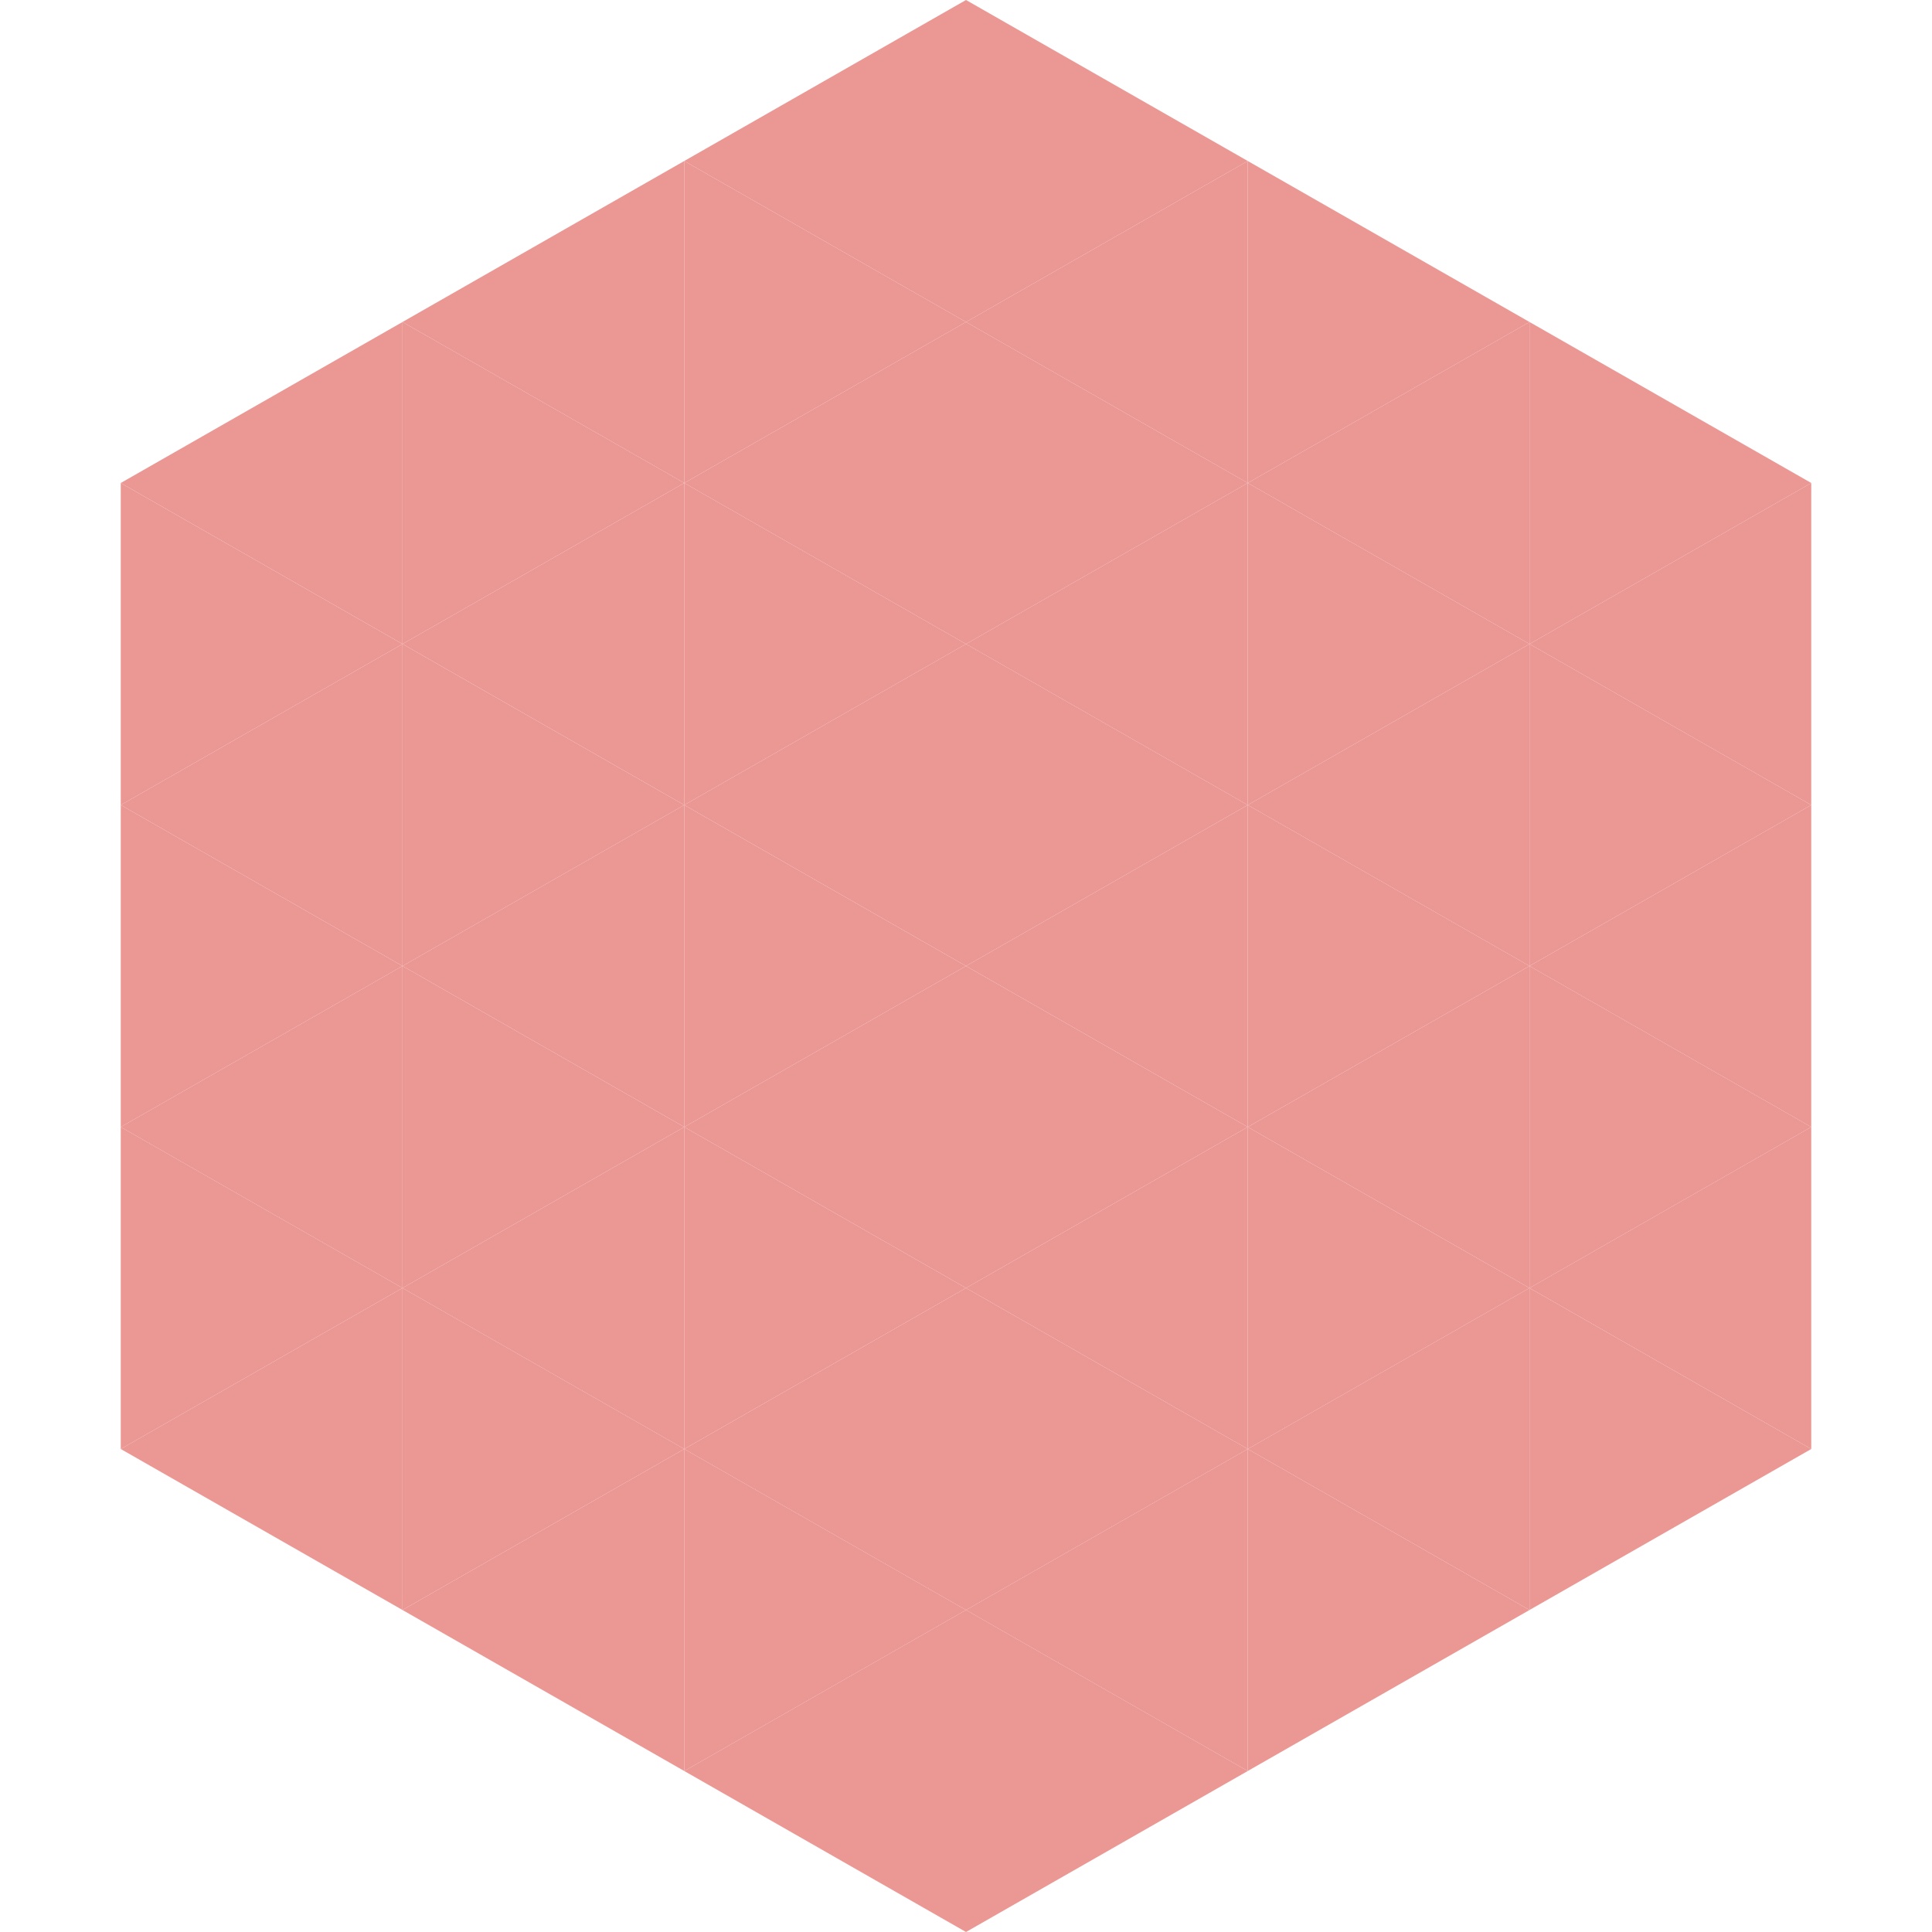 <?xml version="1.0"?>
<!-- Generated by SVGo -->
<svg width="240" height="240"
     xmlns="http://www.w3.org/2000/svg"
     xmlns:xlink="http://www.w3.org/1999/xlink">
<polygon points="50,40 15,60 50,80" style="fill:rgb(235,151,148)" />
<polygon points="190,40 225,60 190,80" style="fill:rgb(235,151,148)" />
<polygon points="15,60 50,80 15,100" style="fill:rgb(235,151,148)" />
<polygon points="225,60 190,80 225,100" style="fill:rgb(235,151,148)" />
<polygon points="50,80 15,100 50,120" style="fill:rgb(235,151,148)" />
<polygon points="190,80 225,100 190,120" style="fill:rgb(235,151,148)" />
<polygon points="15,100 50,120 15,140" style="fill:rgb(235,151,148)" />
<polygon points="225,100 190,120 225,140" style="fill:rgb(235,151,148)" />
<polygon points="50,120 15,140 50,160" style="fill:rgb(235,151,148)" />
<polygon points="190,120 225,140 190,160" style="fill:rgb(235,151,148)" />
<polygon points="15,140 50,160 15,180" style="fill:rgb(235,151,148)" />
<polygon points="225,140 190,160 225,180" style="fill:rgb(235,151,148)" />
<polygon points="50,160 15,180 50,200" style="fill:rgb(235,151,148)" />
<polygon points="190,160 225,180 190,200" style="fill:rgb(235,151,148)" />
<polygon points="15,180 50,200 15,220" style="fill:rgb(255,255,255); fill-opacity:0" />
<polygon points="225,180 190,200 225,220" style="fill:rgb(255,255,255); fill-opacity:0" />
<polygon points="50,0 85,20 50,40" style="fill:rgb(255,255,255); fill-opacity:0" />
<polygon points="190,0 155,20 190,40" style="fill:rgb(255,255,255); fill-opacity:0" />
<polygon points="85,20 50,40 85,60" style="fill:rgb(235,151,148)" />
<polygon points="155,20 190,40 155,60" style="fill:rgb(235,151,148)" />
<polygon points="50,40 85,60 50,80" style="fill:rgb(235,151,148)" />
<polygon points="190,40 155,60 190,80" style="fill:rgb(235,151,148)" />
<polygon points="85,60 50,80 85,100" style="fill:rgb(235,151,148)" />
<polygon points="155,60 190,80 155,100" style="fill:rgb(235,151,148)" />
<polygon points="50,80 85,100 50,120" style="fill:rgb(235,151,148)" />
<polygon points="190,80 155,100 190,120" style="fill:rgb(235,151,148)" />
<polygon points="85,100 50,120 85,140" style="fill:rgb(235,151,148)" />
<polygon points="155,100 190,120 155,140" style="fill:rgb(235,151,148)" />
<polygon points="50,120 85,140 50,160" style="fill:rgb(235,151,148)" />
<polygon points="190,120 155,140 190,160" style="fill:rgb(235,151,148)" />
<polygon points="85,140 50,160 85,180" style="fill:rgb(235,151,148)" />
<polygon points="155,140 190,160 155,180" style="fill:rgb(235,151,148)" />
<polygon points="50,160 85,180 50,200" style="fill:rgb(235,151,148)" />
<polygon points="190,160 155,180 190,200" style="fill:rgb(235,151,148)" />
<polygon points="85,180 50,200 85,220" style="fill:rgb(235,151,148)" />
<polygon points="155,180 190,200 155,220" style="fill:rgb(235,151,148)" />
<polygon points="120,0 85,20 120,40" style="fill:rgb(235,151,148)" />
<polygon points="120,0 155,20 120,40" style="fill:rgb(235,151,148)" />
<polygon points="85,20 120,40 85,60" style="fill:rgb(235,151,148)" />
<polygon points="155,20 120,40 155,60" style="fill:rgb(235,151,148)" />
<polygon points="120,40 85,60 120,80" style="fill:rgb(235,151,148)" />
<polygon points="120,40 155,60 120,80" style="fill:rgb(235,151,148)" />
<polygon points="85,60 120,80 85,100" style="fill:rgb(235,151,148)" />
<polygon points="155,60 120,80 155,100" style="fill:rgb(235,151,148)" />
<polygon points="120,80 85,100 120,120" style="fill:rgb(235,151,148)" />
<polygon points="120,80 155,100 120,120" style="fill:rgb(235,151,148)" />
<polygon points="85,100 120,120 85,140" style="fill:rgb(235,151,148)" />
<polygon points="155,100 120,120 155,140" style="fill:rgb(235,151,148)" />
<polygon points="120,120 85,140 120,160" style="fill:rgb(235,151,148)" />
<polygon points="120,120 155,140 120,160" style="fill:rgb(235,151,148)" />
<polygon points="85,140 120,160 85,180" style="fill:rgb(235,151,148)" />
<polygon points="155,140 120,160 155,180" style="fill:rgb(235,151,148)" />
<polygon points="120,160 85,180 120,200" style="fill:rgb(235,151,148)" />
<polygon points="120,160 155,180 120,200" style="fill:rgb(235,151,148)" />
<polygon points="85,180 120,200 85,220" style="fill:rgb(235,151,148)" />
<polygon points="155,180 120,200 155,220" style="fill:rgb(235,151,148)" />
<polygon points="120,200 85,220 120,240" style="fill:rgb(235,151,148)" />
<polygon points="120,200 155,220 120,240" style="fill:rgb(235,151,148)" />
<polygon points="85,220 120,240 85,260" style="fill:rgb(255,255,255); fill-opacity:0" />
<polygon points="155,220 120,240 155,260" style="fill:rgb(255,255,255); fill-opacity:0" />
</svg>
